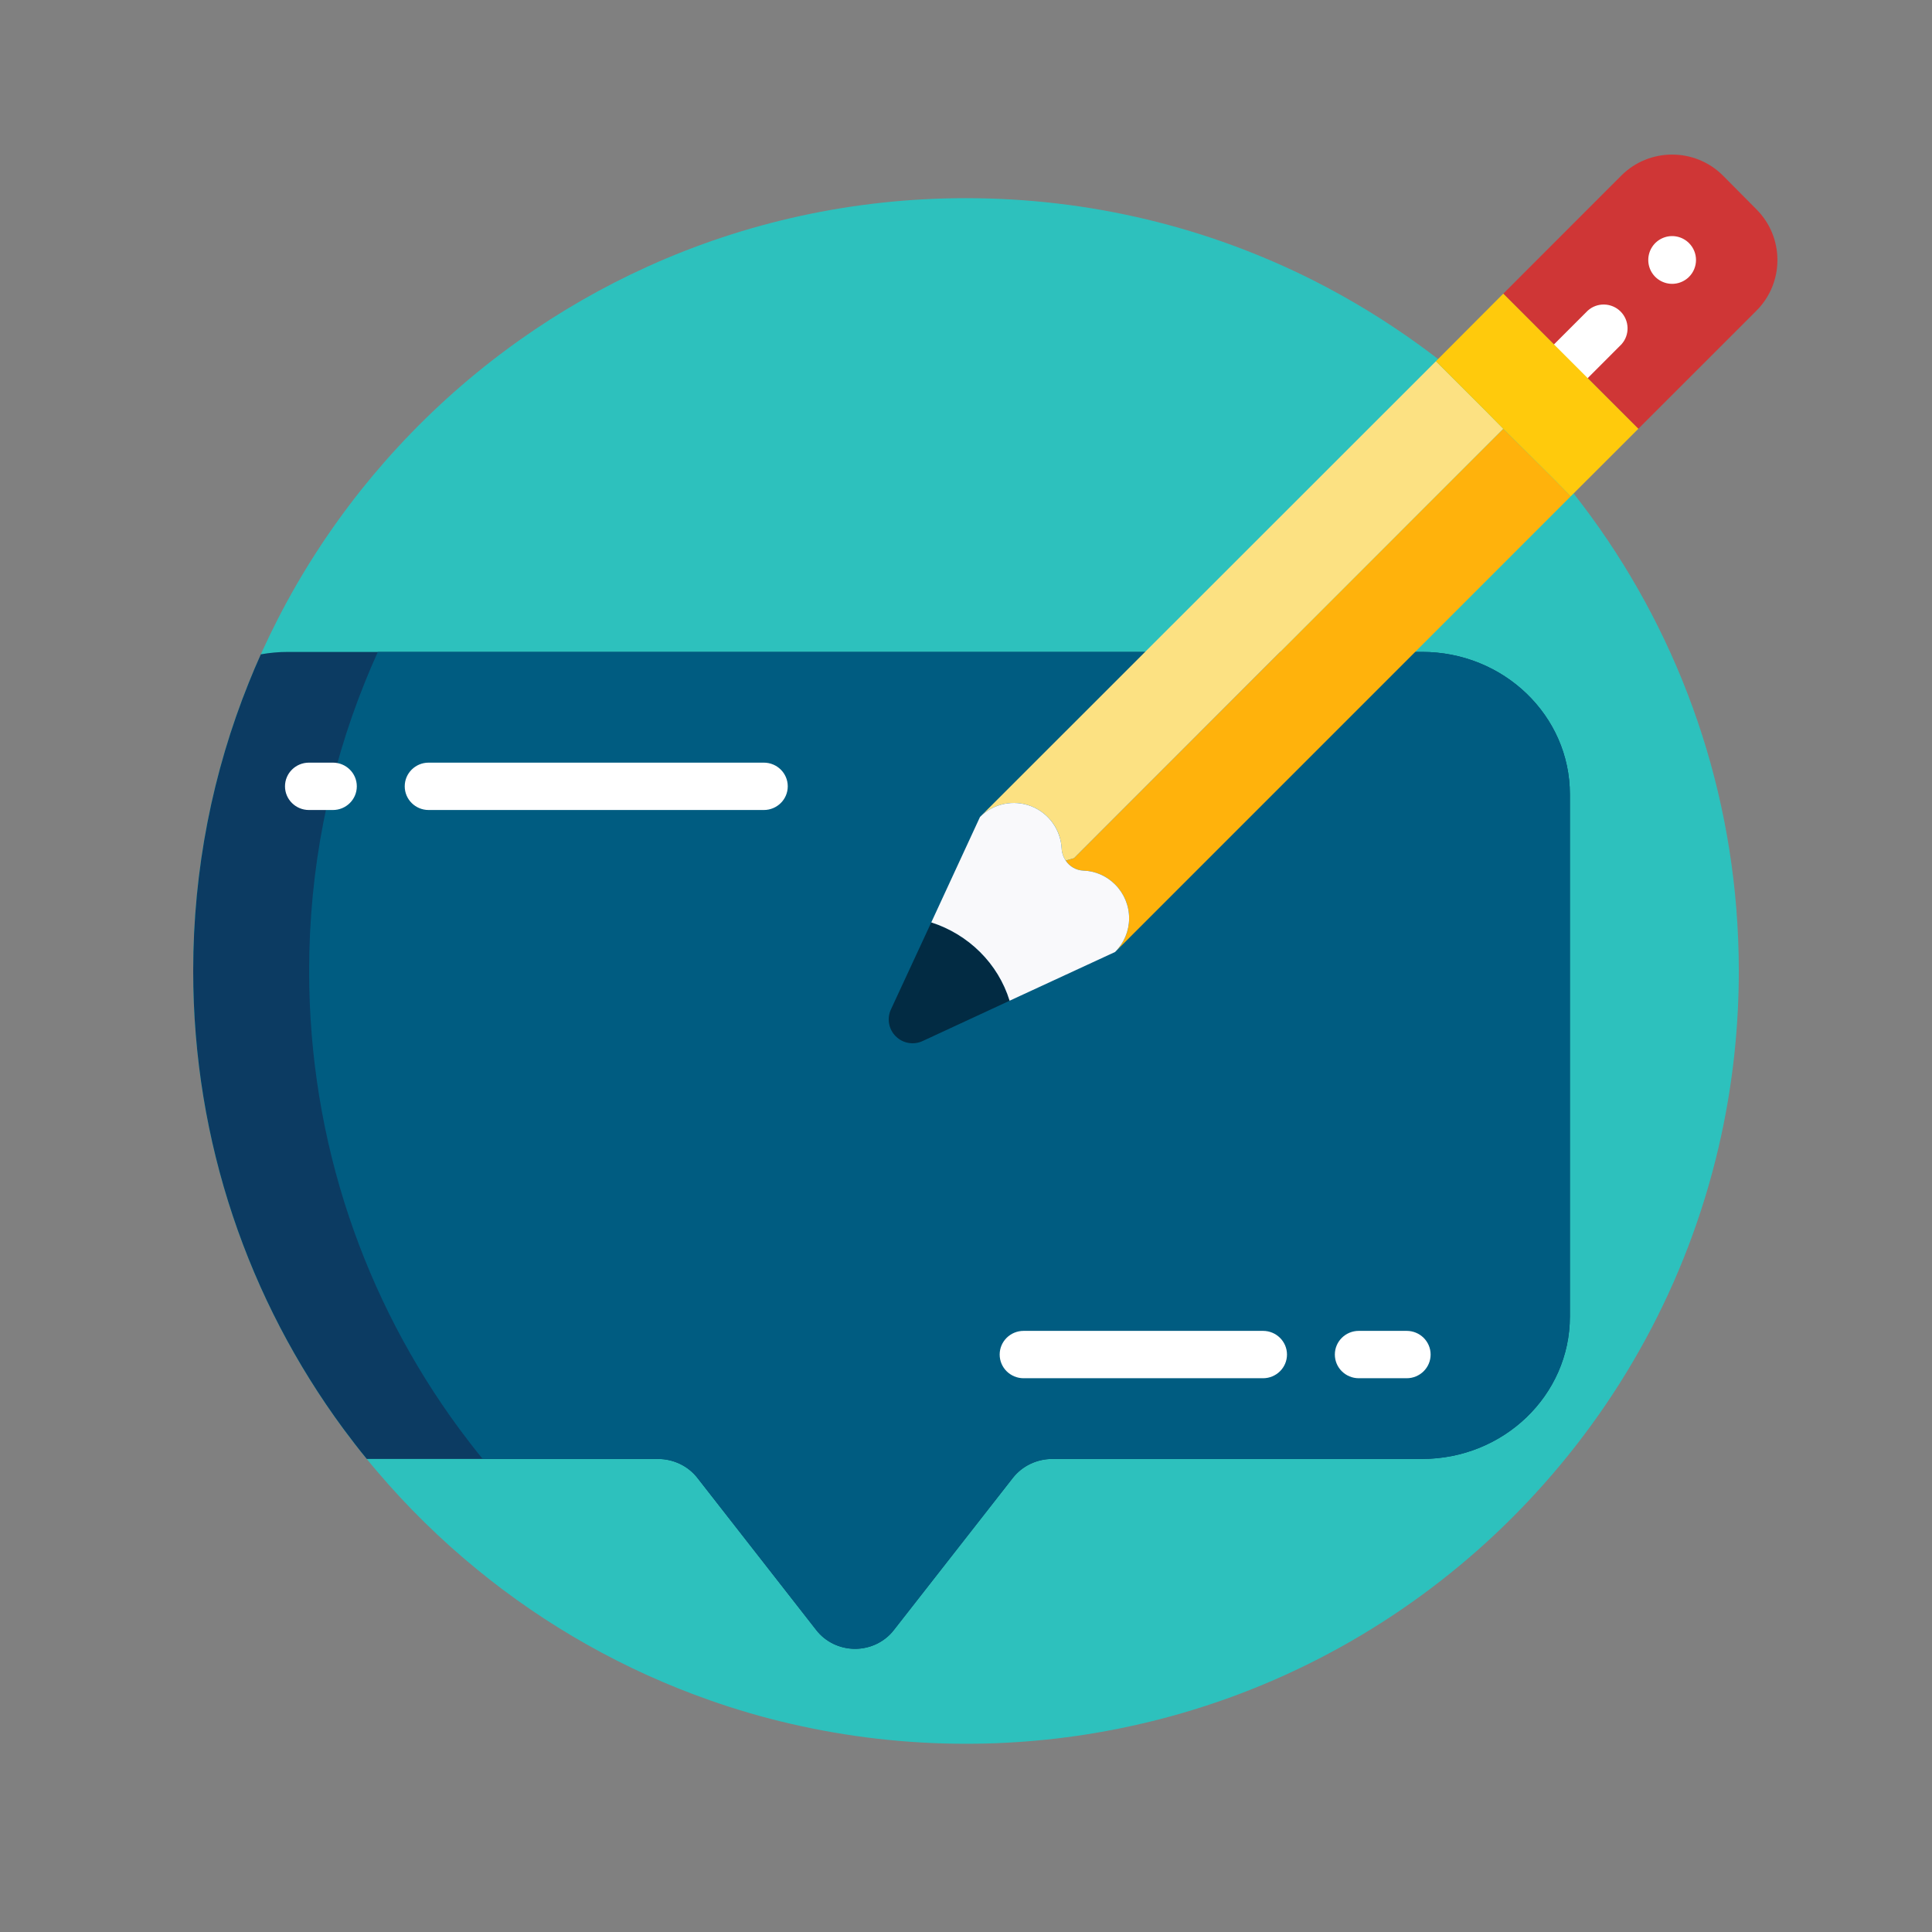<svg width="35" height="35" viewBox="0 0 35 35" fill="none" xmlns="http://www.w3.org/2000/svg">
<rect x="0" y="0" width="35" height="35" fill="#808080" stroke="none"/>
<path d="M31.5 17.59C31.5 18.606 31.392 19.597 31.186 20.552C30.653 23.027 29.466 25.258 27.813 27.057C27.487 27.413 27.142 27.752 26.781 28.072C25.035 29.619 22.899 30.737 20.54 31.258C20.442 31.28 20.342 31.301 20.243 31.321C20.056 31.358 19.869 31.391 19.68 31.421C19.205 31.495 18.723 31.546 18.234 31.571C17.991 31.584 17.746 31.59 17.5 31.59C16.409 31.59 15.348 31.465 14.329 31.229C13.828 31.114 13.338 30.971 12.859 30.802C11.307 30.257 9.879 29.447 8.633 28.424C7.978 27.888 7.374 27.294 6.827 26.65C6.8 26.618 6.773 26.586 6.746 26.554C6.564 26.337 6.389 26.113 6.22 25.884C4.51 23.562 3.5 20.694 3.5 17.59C3.5 15.743 3.857 13.981 4.507 12.367C4.665 11.973 4.841 11.589 5.033 11.214C5.46 10.38 5.969 9.595 6.547 8.869C6.682 8.7 6.821 8.534 6.963 8.372C7.59 7.656 8.29 7.003 9.05 6.427C9.171 6.335 9.294 6.245 9.418 6.157C10.143 5.644 10.919 5.197 11.737 4.827C13.495 4.032 15.446 3.59 17.5 3.59C19.759 3.59 21.893 4.125 23.782 5.074C24.464 5.418 25.114 5.816 25.727 6.261C25.945 6.42 26.158 6.584 26.365 6.754C27.093 7.35 27.76 8.018 28.354 8.748C30.101 10.887 31.225 13.554 31.456 16.471C31.485 16.841 31.5 17.213 31.5 17.59Z" fill="#2DC1BD"/>
<path fill-rule="evenodd" clip-rule="evenodd" d="M6.644 26.43C6.498 26.252 6.357 26.069 6.22 25.884C4.51 23.562 3.5 20.694 3.5 17.59C3.5 15.743 3.857 13.981 4.507 12.367C4.576 12.194 4.649 12.023 4.725 11.854C4.886 11.825 5.051 11.81 5.22 11.81H15.49H25.761C27.241 11.81 28.44 12.965 28.44 14.39V23.85C28.44 25.275 27.241 26.43 25.761 26.43H19.063C18.782 26.43 18.517 26.558 18.348 26.774L16.195 29.527C16.03 29.742 15.769 29.87 15.49 29.87C15.212 29.87 14.95 29.742 14.785 29.527L12.633 26.772C12.464 26.556 12.199 26.43 11.918 26.43H6.644Z" fill="#0C3B62"/>
<path fill-rule="evenodd" clip-rule="evenodd" d="M6.845 11.81L15.49 11.81H25.761C27.24 11.81 28.44 12.965 28.44 14.39V23.85C28.44 25.275 27.24 26.43 25.761 26.43H19.063C18.782 26.43 18.517 26.558 18.348 26.774L16.195 29.527C16.03 29.742 15.769 29.87 15.49 29.87C15.212 29.87 14.95 29.742 14.785 29.527L12.633 26.772C12.464 26.556 12.199 26.43 11.918 26.43H8.744C8.598 26.252 8.457 26.069 8.32 25.884C6.61 23.562 5.6 20.694 5.6 17.59C5.6 15.743 5.957 13.981 6.607 12.367C6.682 12.179 6.762 11.993 6.845 11.81Z" fill="#005C81"/>
<path d="M6.031 14.674H5.597C5.357 14.674 5.163 14.482 5.163 14.245C5.163 14.008 5.357 13.816 5.597 13.816H6.031C6.27 13.816 6.464 14.008 6.464 14.245C6.464 14.482 6.27 14.674 6.031 14.674Z" fill="white"/>
<path d="M13.837 14.674H7.765C7.526 14.674 7.332 14.482 7.332 14.245C7.332 14.008 7.526 13.816 7.765 13.816H13.837C14.077 13.816 14.271 14.008 14.271 14.245C14.271 14.482 14.077 14.674 13.837 14.674Z" fill="white"/>
<path d="M25.483 24.968H24.616C24.376 24.968 24.182 24.776 24.182 24.539C24.182 24.302 24.376 24.11 24.616 24.11H25.483C25.723 24.11 25.917 24.302 25.917 24.539C25.917 24.776 25.723 24.968 25.483 24.968Z" fill="white"/>
<path d="M22.881 24.968H18.544C18.304 24.968 18.11 24.776 18.11 24.539C18.11 24.302 18.304 24.11 18.544 24.11H22.881C23.12 24.11 23.315 24.302 23.315 24.539C23.315 24.776 23.12 24.968 22.881 24.968Z" fill="white"/>
<path d="M20.201 17.247C20.363 17.084 20.455 16.864 20.455 16.635C20.455 16.405 20.363 16.185 20.201 16.023C20.048 15.869 19.843 15.779 19.626 15.772C19.496 15.766 19.377 15.699 19.306 15.59L19.457 15.547L27.232 7.768L28.154 8.684L28.456 8.991L20.201 17.247Z" fill="#FFB20C"/>
<path d="M31.821 5.627L29.68 7.768L27.233 5.32L29.373 3.179C29.881 2.674 30.703 2.674 31.211 3.179L31.821 3.794C32.326 4.3 32.326 5.121 31.821 5.627Z" fill="#CF3636"/>
<path d="M27.233 7.767L19.457 15.547L19.306 15.59C19.262 15.526 19.236 15.451 19.233 15.374C19.217 15.031 19 14.73 18.68 14.605C18.36 14.481 17.997 14.557 17.754 14.799L26.013 6.544L26.93 7.46L27.233 7.767Z" fill="#FCE182"/>
<path d="M30.598 4.404C30.474 4.28 30.288 4.243 30.127 4.31C29.965 4.377 29.86 4.535 29.86 4.71C29.86 4.885 29.965 5.042 30.127 5.109C30.288 5.176 30.474 5.139 30.598 5.016C30.767 4.847 30.767 4.573 30.598 4.404Z" fill="white"/>
<path d="M28.764 5.627L28.152 6.239C28.039 6.348 27.994 6.508 28.034 6.659C28.073 6.811 28.192 6.929 28.343 6.968C28.494 7.008 28.655 6.963 28.763 6.85L29.375 6.237C29.528 6.066 29.52 5.805 29.358 5.643C29.195 5.481 28.934 5.474 28.764 5.627Z" fill="white"/>
<path d="M18.29 18.129L16.724 18.855C16.558 18.937 16.358 18.905 16.227 18.773C16.095 18.642 16.063 18.442 16.145 18.276L16.871 16.71C17.204 16.817 17.506 17 17.754 17.246C18.002 17.492 18.187 17.795 18.29 18.129Z" fill="#022B43"/>
<path d="M20.201 17.246L18.29 18.129C18.187 17.795 18.002 17.492 17.754 17.246C17.506 17 17.204 16.817 16.871 16.71L17.754 14.799C17.997 14.557 18.36 14.481 18.68 14.605C19 14.73 19.216 15.031 19.233 15.374C19.236 15.451 19.262 15.526 19.306 15.59C19.377 15.699 19.496 15.766 19.626 15.772C19.843 15.779 20.048 15.869 20.201 16.023C20.363 16.185 20.455 16.405 20.455 16.635C20.455 16.864 20.363 17.084 20.201 17.246Z" fill="#F9F9FB"/>
<path d="M29.68 7.768L28.456 8.991L28.154 8.684L27.233 7.768L26.93 7.461L26.013 6.544L27.233 5.32L29.68 7.768Z" fill="#FFCA0C"/>
</svg>
